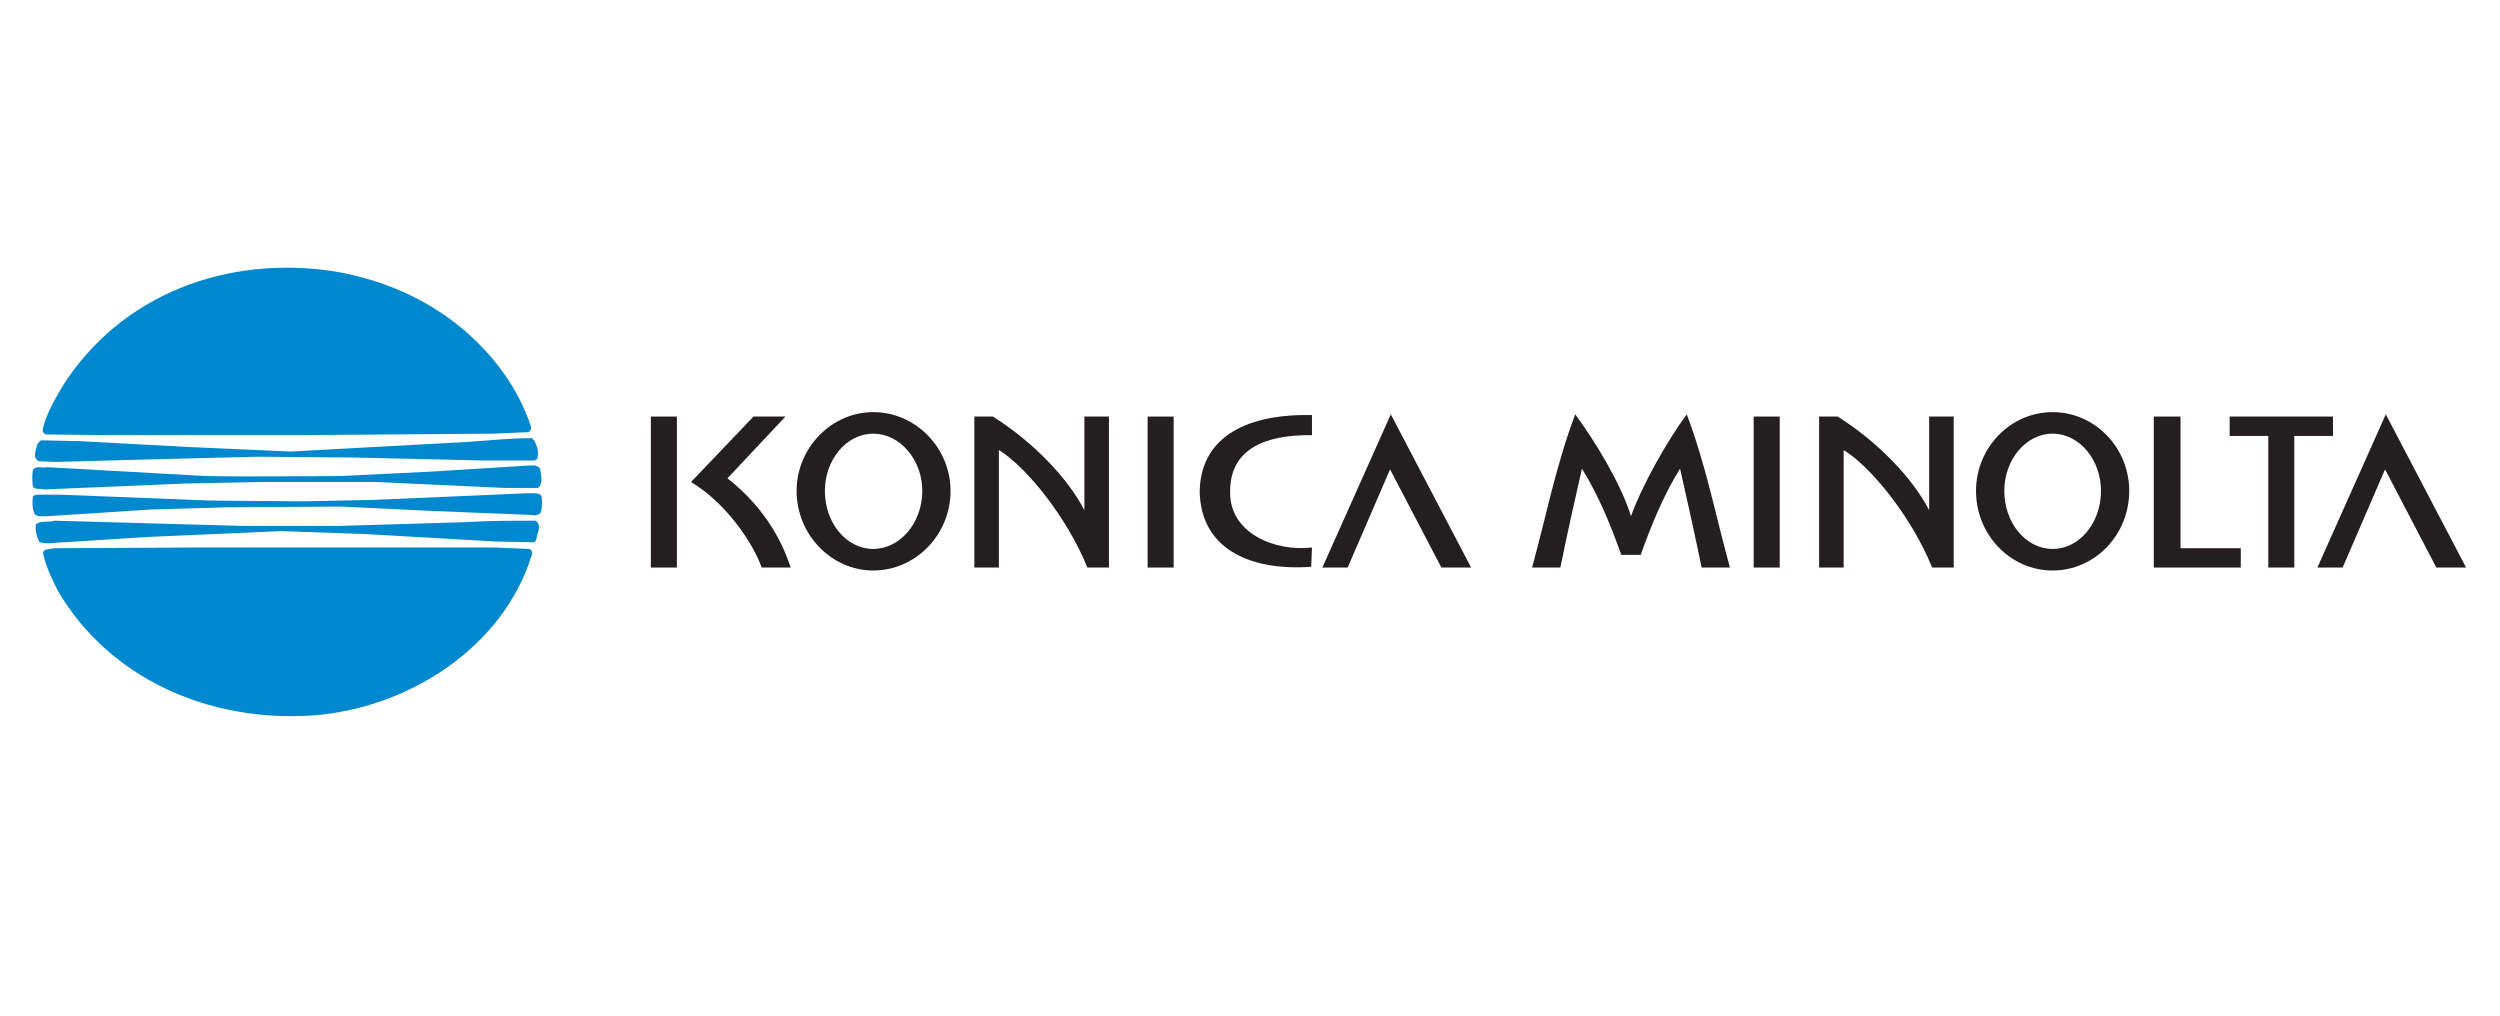 <?xml version="1.0" encoding="utf-8"?>
<!-- Generator: Adobe Illustrator 15.0.0, SVG Export Plug-In . SVG Version: 6.00 Build 0)  -->
<!DOCTYPE svg PUBLIC "-//W3C//DTD SVG 1.1//EN" "http://www.w3.org/Graphics/SVG/1.1/DTD/svg11.dtd">
<svg version="1.1" id="Layer_1" xmlns="http://www.w3.org/2000/svg" xmlns:xlink="http://www.w3.org/1999/xlink" x="0px" y="0px"
	 width="123px" height="50px" viewBox="0 0 123 50" enable-background="new 0 0 123 50" xml:space="preserve">
<path fill-rule="evenodd" clip-rule="evenodd" fill="#231F20" d="M64.512,27.886l0.037-0.95c-1.794,0.219-4.098-0.696-4.025-2.781
	c0-2.013,1.646-2.781,4.025-2.744v-0.988c-2.635-0.073-5.452,0.732-5.525,3.732C59.06,26.936,61.402,28.106,64.512,27.886
	L64.512,27.886z"/>
<path fill-rule="evenodd" clip-rule="evenodd" fill="#231F20" d="M42.962,28.069c2.085,0,3.805-1.757,3.805-3.915
	c0-2.122-1.72-3.878-3.805-3.878c-2.049,0-3.769,1.756-3.769,3.878C39.193,26.312,40.913,28.069,42.962,28.069L42.962,28.069z
	 M42.962,27.008c1.317,0,2.415-1.28,2.415-2.854c0-1.537-1.098-2.817-2.415-2.817s-2.378,1.281-2.378,2.817
	C40.583,25.728,41.645,27.008,42.962,27.008L42.962,27.008z"/>
<path fill-rule="evenodd" clip-rule="evenodd" fill="#231F20" d="M100.989,28.069c2.086,0,3.769-1.757,3.769-3.915
	c0-2.122-1.683-3.878-3.769-3.878c-2.084,0-3.769,1.756-3.769,3.878C97.221,26.312,98.905,28.069,100.989,28.069L100.989,28.069z
	 M100.989,27.008c1.318,0,2.379-1.28,2.379-2.854c0-1.537-1.061-2.817-2.379-2.817c-1.316,0-2.377,1.281-2.377,2.817
	C98.612,25.728,99.673,27.008,100.989,27.008L100.989,27.008z"/>
<polygon fill-rule="evenodd" clip-rule="evenodd" fill="#231F20" points="32.022,20.495 33.303,20.495 33.303,27.923 32.022,27.923 
	32.022,20.495 "/>
<polygon fill-rule="evenodd" clip-rule="evenodd" fill="#231F20" points="56.462,20.495 57.744,20.495 57.744,27.923 56.462,27.923 
	56.462,20.495 "/>
<polygon fill-rule="evenodd" clip-rule="evenodd" fill="#231F20" points="86.28,20.495 87.562,20.495 87.562,27.923 86.28,27.923 
	86.28,20.495 "/>
<path fill-rule="evenodd" clip-rule="evenodd" fill="#231F20" d="M53.353,20.495h1.207v7.428c-0.366,0-0.694,0-1.061,0
	c-1.024-2.525-3.037-4.976-4.354-5.781v5.781h-1.207v-7.428h0.914c1.977,1.244,3.695,3.037,4.5,4.61V20.495L53.353,20.495z"/>
<path fill-rule="evenodd" clip-rule="evenodd" fill="#231F20" d="M94.916,20.495h1.207v7.428c-0.366,0-0.73,0-1.061,0
	c-1.025-2.525-3.035-4.976-4.354-5.781v5.781h-1.208v-7.428h0.915c1.976,1.244,3.695,3.037,4.5,4.61V20.495L94.916,20.495z"/>
<path fill-rule="evenodd" clip-rule="evenodd" fill="#231F20" d="M35.791,23.532c1.537,1.208,2.561,2.707,3.11,4.391h-1.427
	c-0.366-1.062-1.646-3.11-3.476-4.208l3.073-3.22h1.573L35.791,23.532L35.791,23.532z"/>
<polygon fill-rule="evenodd" clip-rule="evenodd" fill="#231F20" points="65.06,27.923 66.305,27.923 68.391,23.093 70.915,27.923 
	72.379,27.923 68.428,20.386 65.06,27.923 "/>
<polygon fill-rule="evenodd" clip-rule="evenodd" fill="#231F20" points="105.966,20.495 107.282,20.495 107.282,26.972 
	110.247,26.972 110.247,27.923 107.282,27.923 105.966,27.923 105.966,26.972 105.966,20.495 "/>
<path fill-rule="evenodd" clip-rule="evenodd" fill="#231F20" d="M114.783,20.495v0.952h-1.902v6.476H111.6v-6.476h-1.901v-0.952
	C111.381,20.495,113.063,20.495,114.783,20.495L114.783,20.495z"/>
<polygon fill-rule="evenodd" clip-rule="evenodd" fill="#231F20" points="114.016,27.923 115.258,27.923 117.344,23.093 
	119.868,27.923 121.332,27.923 117.381,20.386 114.016,27.923 "/>
<path fill-rule="evenodd" clip-rule="evenodd" fill="#231F20" d="M75.378,27.923c0.477,0,0.915,0,1.392,0
	c0.327-1.61,0.694-3.256,1.061-4.866c0.841,1.354,1.427,2.818,1.938,4.244h0.952c0.512-1.426,1.097-2.89,1.938-4.244
	c0.366,1.61,0.73,3.256,1.061,4.866c0.477,0,0.915,0,1.392,0c-0.695-2.525-1.171-5.013-2.123-7.537
	c-0.951,1.28-2.194,3.476-2.745,5.012c-0.475-1.572-1.791-3.731-2.743-5.012C76.549,22.91,76.073,25.397,75.378,27.923
	L75.378,27.923z"/>
<path fill-rule="evenodd" clip-rule="evenodd" fill="#0088CF" d="M22.802,16.215c1.573,1.354,2.708,2.927,3.33,4.793
	c0,0.146-0.073,0.256-0.184,0.256l-1.756,0.073L14.57,21.41H5.24l-3-0.037c-0.073-0.037-0.146-0.109-0.146-0.22
	c0.183-0.805,0.585-1.463,0.988-2.159c2.854-4.5,8.086-6.476,13.428-5.634C18.814,13.763,20.973,14.678,22.802,16.215L22.802,16.215
	z M26.021,27.008c0.146,0.037,0.184,0.146,0.146,0.293c-1.427,4.61-6.146,7.573-10.83,7.902c-5.085,0.33-9.952-1.829-12.476-6.109
	c-0.293-0.585-0.586-1.171-0.732-1.829c-0.037-0.11,0.037-0.185,0.11-0.22l0.439-0.073l7.281-0.036h14.379L26.021,27.008
	L26.021,27.008z M26.351,25.618c0.329,0.219,0.073,0.621,0.037,0.914c-0.037,0.073-0.037,0.147-0.183,0.147l-1.83-0.037
	l-6.366-0.365l-4.171-0.146l-6.659,0.291L3.154,26.68c-0.403,0-0.805,0.108-1.207,0c-0.146-0.258-0.22-0.586-0.183-0.879
	c0.256-0.219,0.585-0.073,0.915-0.183l9.293,0.257h4.72l6.183-0.185C24.009,25.618,25.253,25.618,26.351,25.618L26.351,25.618z
	 M26.644,24.411c0.036,0.256,0.036,0.548-0.037,0.805c-0.183,0.219-0.439,0.11-0.659,0.11l-4.609-0.184l-4.574-0.219l-5.561,0.036
	l-3.805,0.11L2.35,25.397c-0.183,0-0.439,0.037-0.622-0.072c-0.146-0.256-0.146-0.585-0.11-0.915l0.146-0.073h1.171l7.463,0.292
	l4.537,0.037l3.476-0.073l7.61-0.329C26.205,24.3,26.498,24.191,26.644,24.411L26.644,24.411z M26.571,23.057
	c0.036,0.256,0.183,0.769-0.11,0.951h-1.61l-6.33-0.293h-5.708l-3.659,0.073l-6.989,0.293c-0.219-0.073-0.439,0.037-0.549-0.146
	c-0.037-0.292-0.037-0.549,0-0.805c0.183-0.256,0.476-0.073,0.695-0.146l7.829,0.439c2.16,0.037,4.464,0,6.55,0l4.537-0.22
	l4.684-0.292C26.132,22.91,26.424,22.837,26.571,23.057L26.571,23.057z M26.278,21.666c0.146,0.257,0.256,0.586,0.146,0.915
	l-0.11,0.073h-2.598l-6.402-0.146l-4.646-0.037l-4.464,0.11l-5.488,0.146l-0.805-0.036c-0.366-0.183-0.11-0.585-0.074-0.842
	c0.074-0.073,0.11-0.183,0.22-0.183l1.829,0.037l5.488,0.293l4.939,0.219l8.744-0.476c1.062-0.073,2.086-0.183,3.11-0.183
	L26.278,21.666L26.278,21.666z"/>
</svg>
